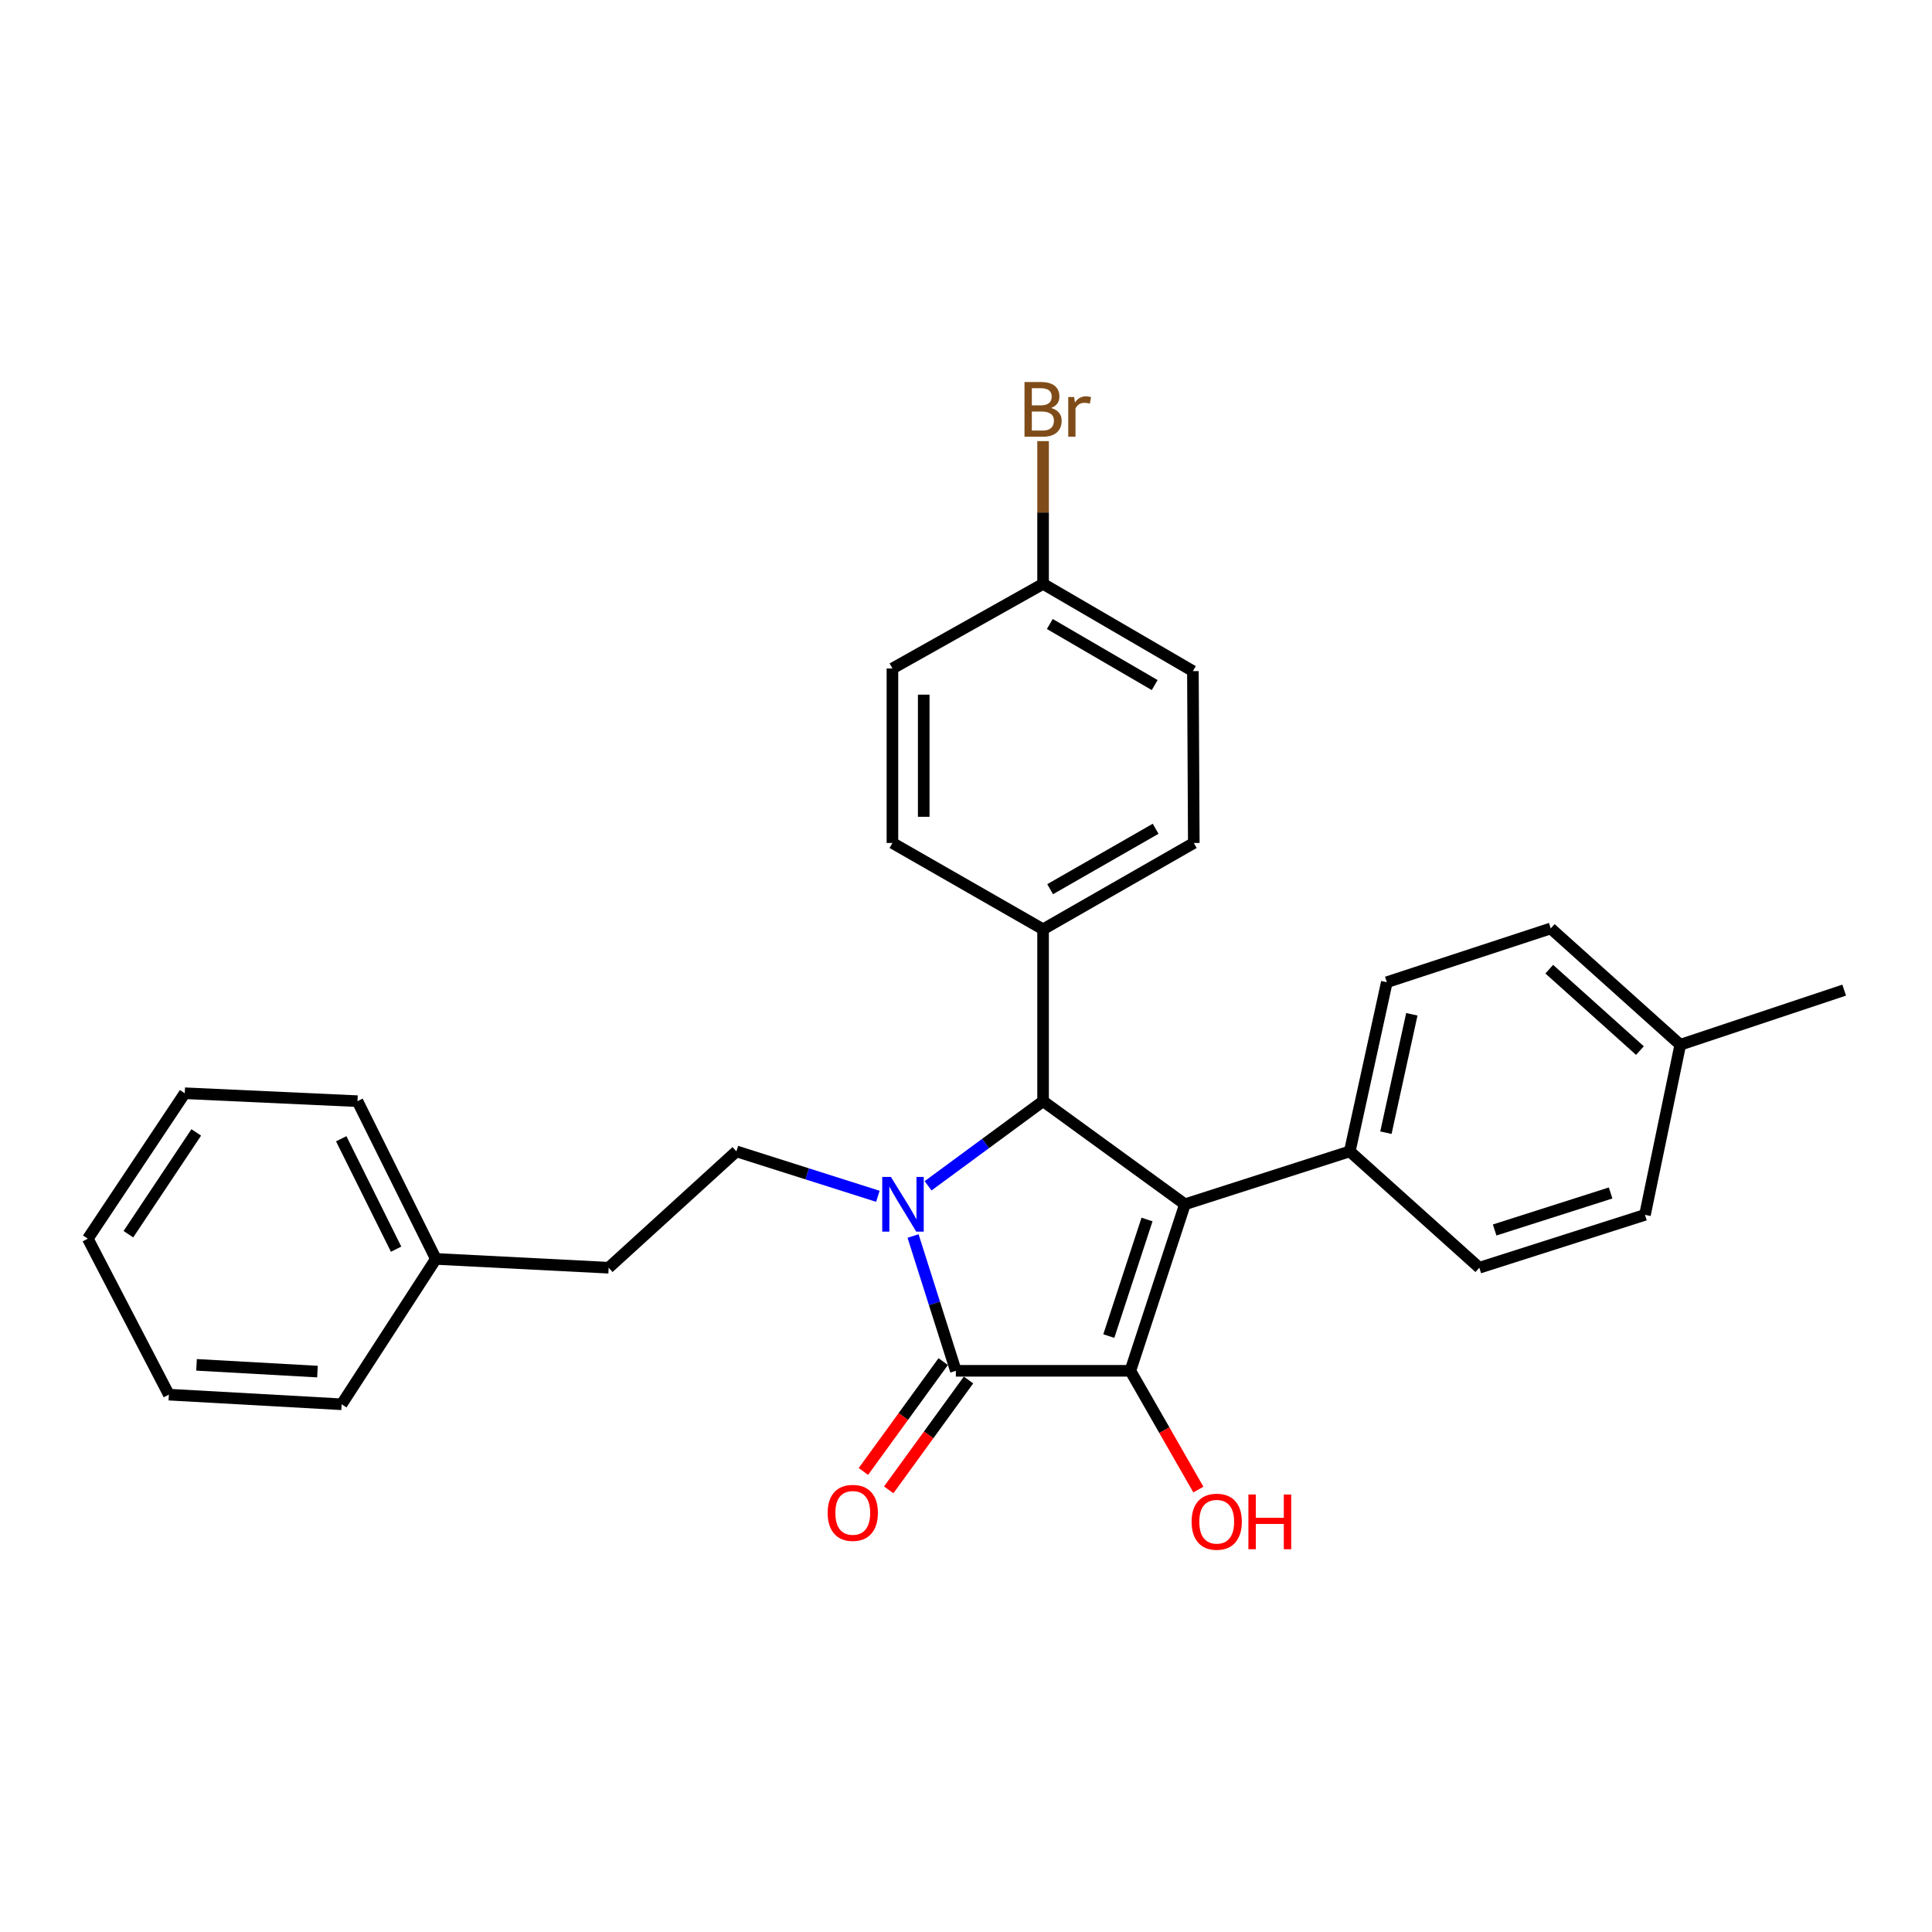 <?xml version='1.0' encoding='iso-8859-1'?>
<svg version='1.1' baseProfile='full'
              xmlns='http://www.w3.org/2000/svg'
                      xmlns:rdkit='http://www.rdkit.org/xml'
                      xmlns:xlink='http://www.w3.org/1999/xlink'
                  xml:space='preserve'
width='1000px' height='1000px' viewBox='0 0 1000 1000'>
<!-- END OF HEADER -->
<rect style='opacity:1.0;fill:#FFFFFF;stroke:none' width='1000' height='1000' x='0' y='0'> </rect>
<path class='bond-2' d='M 472.597,639.754 L 483.675,674.64' style='fill:none;fill-rule:evenodd;stroke:#0000FF;stroke-width:6px;stroke-linecap:butt;stroke-linejoin:miter;stroke-opacity:1' />
<path class='bond-2' d='M 483.675,674.64 L 494.754,709.526' style='fill:none;fill-rule:evenodd;stroke:#000000;stroke-width:6px;stroke-linecap:butt;stroke-linejoin:miter;stroke-opacity:1' />
<path class='bond-3' d='M 480.373,613.773 L 510.135,591.869' style='fill:none;fill-rule:evenodd;stroke:#0000FF;stroke-width:6px;stroke-linecap:butt;stroke-linejoin:miter;stroke-opacity:1' />
<path class='bond-3' d='M 510.135,591.869 L 539.897,569.966' style='fill:none;fill-rule:evenodd;stroke:#000000;stroke-width:6px;stroke-linecap:butt;stroke-linejoin:miter;stroke-opacity:1' />
<path class='bond-4' d='M 454.381,619.205 L 417.772,607.578' style='fill:none;fill-rule:evenodd;stroke:#0000FF;stroke-width:6px;stroke-linecap:butt;stroke-linejoin:miter;stroke-opacity:1' />
<path class='bond-4' d='M 417.772,607.578 L 381.163,595.952' style='fill:none;fill-rule:evenodd;stroke:#000000;stroke-width:6px;stroke-linecap:butt;stroke-linejoin:miter;stroke-opacity:1' />
<path class='bond-0' d='M 613.321,623.333 L 539.897,569.966' style='fill:none;fill-rule:evenodd;stroke:#000000;stroke-width:6px;stroke-linecap:butt;stroke-linejoin:miter;stroke-opacity:1' />
<path class='bond-5' d='M 613.321,623.333 L 698.65,595.952' style='fill:none;fill-rule:evenodd;stroke:#000000;stroke-width:6px;stroke-linecap:butt;stroke-linejoin:miter;stroke-opacity:1' />
<path class='bond-28' d='M 613.321,623.333 L 585.068,709.526' style='fill:none;fill-rule:evenodd;stroke:#000000;stroke-width:6px;stroke-linecap:butt;stroke-linejoin:miter;stroke-opacity:1' />
<path class='bond-28' d='M 593.693,631.217 L 573.915,691.552' style='fill:none;fill-rule:evenodd;stroke:#000000;stroke-width:6px;stroke-linecap:butt;stroke-linejoin:miter;stroke-opacity:1' />
<path class='bond-1' d='M 585.068,709.526 L 494.754,709.526' style='fill:none;fill-rule:evenodd;stroke:#000000;stroke-width:6px;stroke-linecap:butt;stroke-linejoin:miter;stroke-opacity:1' />
<path class='bond-8' d='M 585.068,709.526 L 602.673,740.257' style='fill:none;fill-rule:evenodd;stroke:#000000;stroke-width:6px;stroke-linecap:butt;stroke-linejoin:miter;stroke-opacity:1' />
<path class='bond-8' d='M 602.673,740.257 L 620.278,770.989' style='fill:none;fill-rule:evenodd;stroke:#FF0000;stroke-width:6px;stroke-linecap:butt;stroke-linejoin:miter;stroke-opacity:1' />
<path class='bond-7' d='M 488.202,704.766 L 467.549,733.197' style='fill:none;fill-rule:evenodd;stroke:#000000;stroke-width:6px;stroke-linecap:butt;stroke-linejoin:miter;stroke-opacity:1' />
<path class='bond-7' d='M 467.549,733.197 L 446.895,761.628' style='fill:none;fill-rule:evenodd;stroke:#FF0000;stroke-width:6px;stroke-linecap:butt;stroke-linejoin:miter;stroke-opacity:1' />
<path class='bond-7' d='M 501.306,714.285 L 480.653,742.716' style='fill:none;fill-rule:evenodd;stroke:#000000;stroke-width:6px;stroke-linecap:butt;stroke-linejoin:miter;stroke-opacity:1' />
<path class='bond-7' d='M 480.653,742.716 L 459.999,771.147' style='fill:none;fill-rule:evenodd;stroke:#FF0000;stroke-width:6px;stroke-linecap:butt;stroke-linejoin:miter;stroke-opacity:1' />
<path class='bond-6' d='M 539.897,569.966 L 539.897,481.002' style='fill:none;fill-rule:evenodd;stroke:#000000;stroke-width:6px;stroke-linecap:butt;stroke-linejoin:miter;stroke-opacity:1' />
<path class='bond-13' d='M 381.163,595.952 L 315.045,656.176' style='fill:none;fill-rule:evenodd;stroke:#000000;stroke-width:6px;stroke-linecap:butt;stroke-linejoin:miter;stroke-opacity:1' />
<path class='bond-9' d='M 698.65,595.952 L 717.816,508.392' style='fill:none;fill-rule:evenodd;stroke:#000000;stroke-width:6px;stroke-linecap:butt;stroke-linejoin:miter;stroke-opacity:1' />
<path class='bond-9' d='M 717.347,586.282 L 730.763,524.99' style='fill:none;fill-rule:evenodd;stroke:#000000;stroke-width:6px;stroke-linecap:butt;stroke-linejoin:miter;stroke-opacity:1' />
<path class='bond-10' d='M 698.65,595.952 L 765.694,656.176' style='fill:none;fill-rule:evenodd;stroke:#000000;stroke-width:6px;stroke-linecap:butt;stroke-linejoin:miter;stroke-opacity:1' />
<path class='bond-11' d='M 539.897,481.002 L 617.91,436.318' style='fill:none;fill-rule:evenodd;stroke:#000000;stroke-width:6px;stroke-linecap:butt;stroke-linejoin:miter;stroke-opacity:1' />
<path class='bond-11' d='M 543.549,460.245 L 598.158,428.966' style='fill:none;fill-rule:evenodd;stroke:#000000;stroke-width:6px;stroke-linecap:butt;stroke-linejoin:miter;stroke-opacity:1' />
<path class='bond-12' d='M 539.897,481.002 L 461.92,436.318' style='fill:none;fill-rule:evenodd;stroke:#000000;stroke-width:6px;stroke-linecap:butt;stroke-linejoin:miter;stroke-opacity:1' />
<path class='bond-18' d='M 717.816,508.392 L 802.658,480.561' style='fill:none;fill-rule:evenodd;stroke:#000000;stroke-width:6px;stroke-linecap:butt;stroke-linejoin:miter;stroke-opacity:1' />
<path class='bond-17' d='M 765.694,656.176 L 851.437,628.804' style='fill:none;fill-rule:evenodd;stroke:#000000;stroke-width:6px;stroke-linecap:butt;stroke-linejoin:miter;stroke-opacity:1' />
<path class='bond-17' d='M 773.63,636.641 L 833.65,617.481' style='fill:none;fill-rule:evenodd;stroke:#000000;stroke-width:6px;stroke-linecap:butt;stroke-linejoin:miter;stroke-opacity:1' />
<path class='bond-15' d='M 617.91,436.318 L 617.443,347.372' style='fill:none;fill-rule:evenodd;stroke:#000000;stroke-width:6px;stroke-linecap:butt;stroke-linejoin:miter;stroke-opacity:1' />
<path class='bond-16' d='M 461.92,436.318 L 461.92,346.005' style='fill:none;fill-rule:evenodd;stroke:#000000;stroke-width:6px;stroke-linecap:butt;stroke-linejoin:miter;stroke-opacity:1' />
<path class='bond-16' d='M 478.117,422.771 L 478.117,359.552' style='fill:none;fill-rule:evenodd;stroke:#000000;stroke-width:6px;stroke-linecap:butt;stroke-linejoin:miter;stroke-opacity:1' />
<path class='bond-21' d='M 315.045,656.176 L 225.613,651.614' style='fill:none;fill-rule:evenodd;stroke:#000000;stroke-width:6px;stroke-linecap:butt;stroke-linejoin:miter;stroke-opacity:1' />
<path class='bond-14' d='M 539.897,302.211 L 461.92,346.005' style='fill:none;fill-rule:evenodd;stroke:#000000;stroke-width:6px;stroke-linecap:butt;stroke-linejoin:miter;stroke-opacity:1' />
<path class='bond-20' d='M 539.897,302.211 L 539.897,265.263' style='fill:none;fill-rule:evenodd;stroke:#000000;stroke-width:6px;stroke-linecap:butt;stroke-linejoin:miter;stroke-opacity:1' />
<path class='bond-20' d='M 539.897,265.263 L 539.897,228.316' style='fill:none;fill-rule:evenodd;stroke:#7F4C19;stroke-width:6px;stroke-linecap:butt;stroke-linejoin:miter;stroke-opacity:1' />
<path class='bond-29' d='M 539.897,302.211 L 617.443,347.372' style='fill:none;fill-rule:evenodd;stroke:#000000;stroke-width:6px;stroke-linecap:butt;stroke-linejoin:miter;stroke-opacity:1' />
<path class='bond-29' d='M 543.378,322.981 L 597.66,354.594' style='fill:none;fill-rule:evenodd;stroke:#000000;stroke-width:6px;stroke-linecap:butt;stroke-linejoin:miter;stroke-opacity:1' />
<path class='bond-19' d='M 851.437,628.804 L 869.703,540.767' style='fill:none;fill-rule:evenodd;stroke:#000000;stroke-width:6px;stroke-linecap:butt;stroke-linejoin:miter;stroke-opacity:1' />
<path class='bond-31' d='M 802.658,480.561 L 869.703,540.767' style='fill:none;fill-rule:evenodd;stroke:#000000;stroke-width:6px;stroke-linecap:butt;stroke-linejoin:miter;stroke-opacity:1' />
<path class='bond-31' d='M 801.893,501.643 L 848.825,543.787' style='fill:none;fill-rule:evenodd;stroke:#000000;stroke-width:6px;stroke-linecap:butt;stroke-linejoin:miter;stroke-opacity:1' />
<path class='bond-22' d='M 869.703,540.767 L 954.545,512.496' style='fill:none;fill-rule:evenodd;stroke:#000000;stroke-width:6px;stroke-linecap:butt;stroke-linejoin:miter;stroke-opacity:1' />
<path class='bond-23' d='M 225.613,651.614 L 185.032,569.966' style='fill:none;fill-rule:evenodd;stroke:#000000;stroke-width:6px;stroke-linecap:butt;stroke-linejoin:miter;stroke-opacity:1' />
<path class='bond-23' d='M 205.023,646.576 L 176.616,589.422' style='fill:none;fill-rule:evenodd;stroke:#000000;stroke-width:6px;stroke-linecap:butt;stroke-linejoin:miter;stroke-opacity:1' />
<path class='bond-24' d='M 225.613,651.614 L 176.835,726.856' style='fill:none;fill-rule:evenodd;stroke:#000000;stroke-width:6px;stroke-linecap:butt;stroke-linejoin:miter;stroke-opacity:1' />
<path class='bond-26' d='M 185.032,569.966 L 95.628,565.863' style='fill:none;fill-rule:evenodd;stroke:#000000;stroke-width:6px;stroke-linecap:butt;stroke-linejoin:miter;stroke-opacity:1' />
<path class='bond-25' d='M 176.835,726.856 L 87.403,721.862' style='fill:none;fill-rule:evenodd;stroke:#000000;stroke-width:6px;stroke-linecap:butt;stroke-linejoin:miter;stroke-opacity:1' />
<path class='bond-25' d='M 164.323,709.936 L 101.721,706.44' style='fill:none;fill-rule:evenodd;stroke:#000000;stroke-width:6px;stroke-linecap:butt;stroke-linejoin:miter;stroke-opacity:1' />
<path class='bond-27' d='M 87.403,721.862 L 45.455,641.132' style='fill:none;fill-rule:evenodd;stroke:#000000;stroke-width:6px;stroke-linecap:butt;stroke-linejoin:miter;stroke-opacity:1' />
<path class='bond-30' d='M 95.628,565.863 L 45.455,641.132' style='fill:none;fill-rule:evenodd;stroke:#000000;stroke-width:6px;stroke-linecap:butt;stroke-linejoin:miter;stroke-opacity:1' />
<path class='bond-30' d='M 101.578,586.137 L 66.457,638.825' style='fill:none;fill-rule:evenodd;stroke:#000000;stroke-width:6px;stroke-linecap:butt;stroke-linejoin:miter;stroke-opacity:1' />
<path  class='atom-0' d='M 461.122 609.173
L 470.402 624.173
Q 471.322 625.653, 472.802 628.333
Q 474.282 631.013, 474.362 631.173
L 474.362 609.173
L 478.122 609.173
L 478.122 637.493
L 474.242 637.493
L 464.282 621.093
Q 463.122 619.173, 461.882 616.973
Q 460.682 614.773, 460.322 614.093
L 460.322 637.493
L 456.642 637.493
L 456.642 609.173
L 461.122 609.173
' fill='#0000FF'/>
<path  class='atom-8' d='M 428.396 783.057
Q 428.396 776.257, 431.756 772.457
Q 435.116 768.657, 441.396 768.657
Q 447.676 768.657, 451.036 772.457
Q 454.396 776.257, 454.396 783.057
Q 454.396 789.937, 450.996 793.857
Q 447.596 797.737, 441.396 797.737
Q 435.156 797.737, 431.756 793.857
Q 428.396 789.977, 428.396 783.057
M 441.396 794.537
Q 445.716 794.537, 448.036 791.657
Q 450.396 788.737, 450.396 783.057
Q 450.396 777.497, 448.036 774.697
Q 445.716 771.857, 441.396 771.857
Q 437.076 771.857, 434.716 774.657
Q 432.396 777.457, 432.396 783.057
Q 432.396 788.777, 434.716 791.657
Q 437.076 794.537, 441.396 794.537
' fill='#FF0000'/>
<path  class='atom-9' d='M 616.77 787.637
Q 616.77 780.837, 620.13 777.037
Q 623.49 773.237, 629.77 773.237
Q 636.05 773.237, 639.41 777.037
Q 642.77 780.837, 642.77 787.637
Q 642.77 794.517, 639.37 798.437
Q 635.97 802.317, 629.77 802.317
Q 623.53 802.317, 620.13 798.437
Q 616.77 794.557, 616.77 787.637
M 629.77 799.117
Q 634.09 799.117, 636.41 796.237
Q 638.77 793.317, 638.77 787.637
Q 638.77 782.077, 636.41 779.277
Q 634.09 776.437, 629.77 776.437
Q 625.45 776.437, 623.09 779.237
Q 620.77 782.037, 620.77 787.637
Q 620.77 793.357, 623.09 796.237
Q 625.45 799.117, 629.77 799.117
' fill='#FF0000'/>
<path  class='atom-9' d='M 646.17 773.557
L 650.01 773.557
L 650.01 785.597
L 664.49 785.597
L 664.49 773.557
L 668.33 773.557
L 668.33 801.877
L 664.49 801.877
L 664.49 788.797
L 650.01 788.797
L 650.01 801.877
L 646.17 801.877
L 646.17 773.557
' fill='#FF0000'/>
<path  class='atom-21' d='M 544.037 211.178
Q 546.757 211.938, 548.117 213.618
Q 549.517 215.258, 549.517 217.698
Q 549.517 221.618, 546.997 223.858
Q 544.517 226.058, 539.797 226.058
L 530.277 226.058
L 530.277 197.738
L 538.637 197.738
Q 543.477 197.738, 545.917 199.698
Q 548.357 201.658, 548.357 205.258
Q 548.357 209.538, 544.037 211.178
M 534.077 200.938
L 534.077 209.818
L 538.637 209.818
Q 541.437 209.818, 542.877 208.698
Q 544.357 207.538, 544.357 205.258
Q 544.357 200.938, 538.637 200.938
L 534.077 200.938
M 539.797 222.858
Q 542.557 222.858, 544.037 221.538
Q 545.517 220.218, 545.517 217.698
Q 545.517 215.378, 543.877 214.218
Q 542.277 213.018, 539.197 213.018
L 534.077 213.018
L 534.077 222.858
L 539.797 222.858
' fill='#7F4C19'/>
<path  class='atom-21' d='M 555.957 205.498
L 556.397 208.338
Q 558.557 205.138, 562.077 205.138
Q 563.197 205.138, 564.717 205.538
L 564.117 208.898
Q 562.397 208.498, 561.437 208.498
Q 559.757 208.498, 558.637 209.178
Q 557.557 209.818, 556.677 211.378
L 556.677 226.058
L 552.917 226.058
L 552.917 205.498
L 555.957 205.498
' fill='#7F4C19'/>
</svg>
